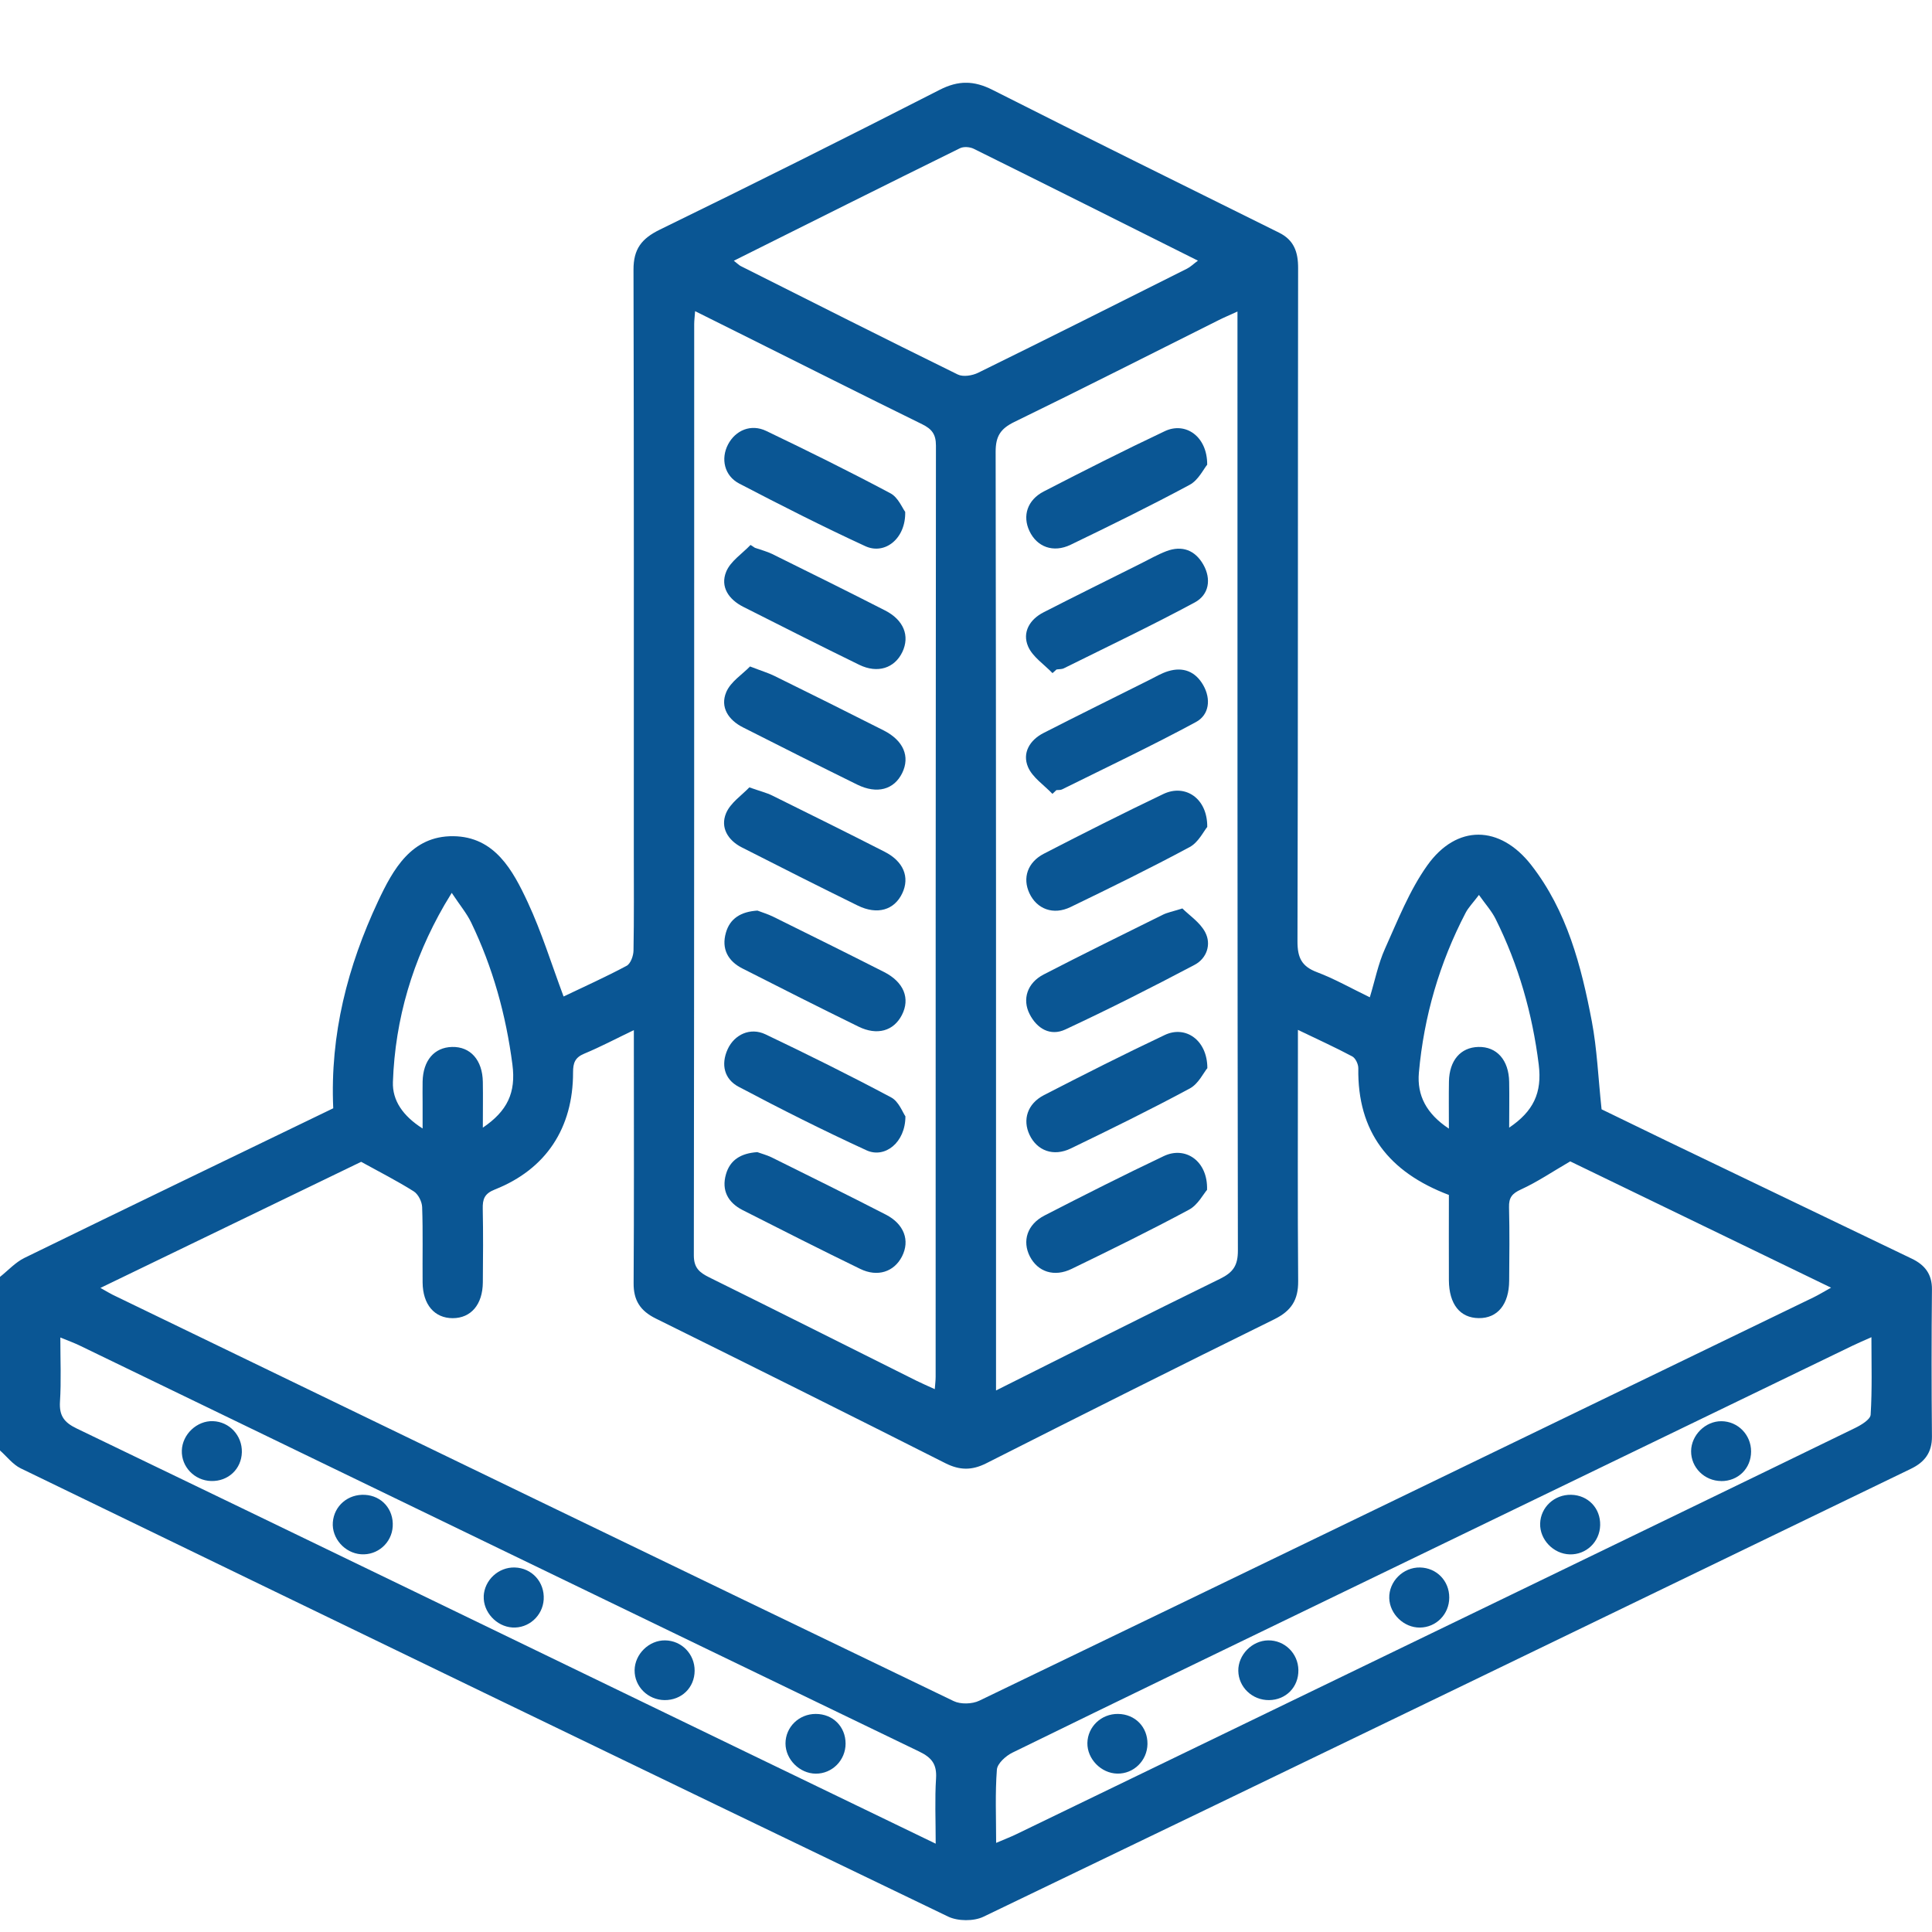 <svg width="70" height="70" viewBox="0 0 70 70" fill="none" xmlns="http://www.w3.org/2000/svg">
<g clip-path="url(#clip0_3379_4859)">
<path d="M-0 46.264C0.294 46.031 0.557 45.737 0.886 45.576C4.624 43.75 8.374 41.943 12.074 40.155C11.953 37.472 12.598 35.005 13.697 32.657C14.242 31.497 14.91 30.282 16.422 30.297C17.925 30.313 18.581 31.531 19.122 32.693C19.626 33.776 19.98 34.928 20.42 36.105C21.167 35.747 21.951 35.396 22.705 34.992C22.847 34.916 22.95 34.633 22.953 34.443C22.975 33.259 22.964 32.074 22.964 30.889C22.964 23.85 22.971 16.811 22.953 9.772C22.951 9.025 23.242 8.646 23.907 8.32C27.302 6.666 30.679 4.975 34.043 3.256C34.726 2.907 35.288 2.916 35.964 3.258C39.412 5.004 42.88 6.711 46.343 8.43C46.882 8.697 47.035 9.128 47.033 9.714C47.021 17.847 47.033 25.979 47.01 34.11C47.01 34.698 47.16 35.014 47.717 35.224C48.352 35.464 48.947 35.803 49.631 36.134C49.817 35.526 49.934 34.921 50.18 34.375C50.644 33.345 51.066 32.264 51.714 31.354C52.781 29.858 54.346 29.89 55.478 31.34C56.775 33.002 57.292 34.994 57.676 37.012C57.864 38.006 57.904 39.027 58.028 40.192C58.7 40.519 59.553 40.935 60.41 41.348C63.361 42.767 66.312 44.184 69.264 45.602C69.733 45.826 70.003 46.157 69.998 46.716C69.981 48.493 69.981 50.27 69.998 52.047C70.003 52.627 69.733 52.978 69.236 53.217C58.037 58.634 46.842 64.057 35.63 69.448C35.279 69.616 34.704 69.611 34.351 69.441C23.141 64.049 11.944 58.629 0.75 53.201C0.462 53.06 0.246 52.77 -0.004 52.549C-0.004 50.452 -0.004 48.356 -0.004 46.261L-0 46.264ZM3.64 46.664C3.888 46.803 3.983 46.864 4.085 46.913C14.238 51.826 24.39 56.74 34.552 61.633C34.806 61.756 35.223 61.743 35.48 61.62C45.56 56.762 55.628 51.886 65.699 47.01C65.889 46.918 66.07 46.807 66.343 46.655C63.089 45.079 59.944 43.556 56.892 42.079C56.247 42.453 55.701 42.825 55.108 43.096C54.783 43.244 54.666 43.394 54.675 43.74C54.697 44.628 54.688 45.518 54.68 46.405C54.675 47.26 54.258 47.766 53.579 47.758C52.9 47.753 52.502 47.253 52.496 46.387C52.491 45.348 52.496 44.309 52.496 43.295C50.319 42.471 49.179 41.005 49.214 38.705C49.216 38.559 49.114 38.34 48.995 38.276C48.381 37.949 47.746 37.661 47.026 37.314V38.15C47.026 40.906 47.013 43.662 47.035 46.418C47.041 47.099 46.787 47.495 46.172 47.799C42.683 49.517 39.208 51.261 35.736 53.017C35.219 53.278 34.779 53.278 34.258 53.017C30.765 51.252 27.263 49.506 23.757 47.771C23.2 47.495 22.951 47.116 22.957 46.487C22.975 43.709 22.966 40.93 22.966 38.152V37.323C22.307 37.639 21.75 37.935 21.169 38.176C20.835 38.315 20.763 38.51 20.763 38.85C20.767 40.868 19.785 42.362 17.934 43.096C17.551 43.247 17.483 43.445 17.491 43.799C17.509 44.687 17.503 45.576 17.494 46.464C17.487 47.267 17.065 47.758 16.404 47.76C15.743 47.76 15.319 47.269 15.312 46.467C15.303 45.556 15.328 44.645 15.295 43.735C15.288 43.538 15.153 43.267 14.99 43.165C14.4 42.793 13.776 42.475 13.085 42.095C10.045 43.565 6.901 45.087 3.638 46.664H3.64ZM33.869 50.33C33.884 50.138 33.9 50.01 33.9 49.884C33.9 38.638 33.9 27.389 33.911 16.143C33.911 15.732 33.761 15.544 33.414 15.372C31.27 14.32 29.139 13.246 27.002 12.18C26.418 11.887 25.833 11.597 25.185 11.274C25.17 11.487 25.152 11.615 25.152 11.743C25.152 22.99 25.154 34.238 25.139 45.485C25.139 45.943 25.348 46.108 25.7 46.283C28.206 47.521 30.704 48.778 33.206 50.027C33.405 50.125 33.608 50.213 33.869 50.332V50.33ZM36.088 50.379C38.875 48.984 41.533 47.64 44.208 46.332C44.685 46.098 44.853 45.844 44.851 45.306C44.833 34.209 44.836 23.114 44.836 12.017V11.287C44.541 11.422 44.336 11.507 44.137 11.608C41.675 12.839 39.222 14.086 36.748 15.29C36.251 15.533 36.074 15.805 36.074 16.366C36.092 27.439 36.088 38.512 36.088 49.585V50.377V50.379ZM33.902 66.798C33.902 65.932 33.867 65.18 33.915 64.431C33.946 63.922 33.76 63.681 33.303 63.461C23.163 58.57 13.033 53.661 2.9 48.758C2.684 48.653 2.458 48.571 2.186 48.46C2.186 49.285 2.221 50.038 2.173 50.787C2.142 51.296 2.325 51.539 2.781 51.758C10.731 55.586 18.672 59.436 26.615 63.279C29.006 64.437 31.4 65.591 33.902 66.8V66.798ZM36.09 66.772C36.373 66.65 36.602 66.564 36.821 66.458C42.88 63.527 48.938 60.596 54.996 57.663C59.069 55.69 63.144 53.721 67.211 51.74C67.434 51.632 67.766 51.431 67.777 51.258C67.834 50.346 67.805 49.43 67.805 48.449C67.505 48.584 67.319 48.661 67.136 48.75C60.914 51.76 54.691 54.772 48.469 57.781C44.539 59.683 40.607 61.58 36.685 63.5C36.444 63.617 36.136 63.894 36.119 64.117C36.053 64.974 36.092 65.839 36.092 66.774L36.09 66.772ZM26.588 9.447C26.734 9.562 26.779 9.61 26.836 9.639C29.455 10.956 32.07 12.276 34.702 13.569C34.896 13.664 35.23 13.61 35.442 13.505C37.971 12.262 40.49 10.998 43.008 9.734C43.132 9.672 43.236 9.568 43.403 9.444C40.647 8.065 37.966 6.721 35.277 5.389C35.139 5.322 34.914 5.305 34.781 5.371C32.072 6.706 29.373 8.057 26.588 9.447ZM15.312 40.884C15.312 40.502 15.312 40.252 15.312 40.004C15.312 39.73 15.306 39.458 15.312 39.184C15.33 38.42 15.736 37.949 16.377 37.933C17.043 37.916 17.482 38.406 17.494 39.2C17.503 39.732 17.494 40.263 17.494 40.857C18.384 40.254 18.698 39.589 18.566 38.572C18.334 36.779 17.856 35.051 17.069 33.42C16.91 33.091 16.667 32.803 16.367 32.35C16.223 32.591 16.161 32.688 16.104 32.786C14.957 34.771 14.316 36.914 14.236 39.202C14.212 39.88 14.605 40.435 15.306 40.884H15.312ZM52.496 40.888C52.496 40.228 52.489 39.706 52.498 39.184C52.513 38.42 52.92 37.949 53.563 37.933C54.229 37.916 54.668 38.406 54.68 39.2C54.69 39.732 54.68 40.263 54.68 40.857C55.555 40.265 55.879 39.6 55.751 38.57C55.522 36.729 55.018 34.959 54.189 33.296C54.047 33.009 53.822 32.762 53.585 32.425C53.365 32.717 53.203 32.879 53.101 33.075C52.155 34.892 51.592 36.826 51.409 38.864C51.336 39.69 51.681 40.351 52.492 40.89L52.496 40.888Z" fill="#0A5694"/>
<path d="M32.805 40.448C32.805 41.394 32.061 41.984 31.393 41.677C29.826 40.957 28.285 40.183 26.763 39.376C26.248 39.104 26.108 38.578 26.365 38.015C26.61 37.48 27.185 37.215 27.731 37.474C29.267 38.207 30.792 38.963 32.291 39.763C32.565 39.909 32.706 40.307 32.805 40.448Z" fill="#0A5694"/>
<path d="M27.15 28.528C27.556 28.671 27.777 28.724 27.976 28.822C29.338 29.496 30.701 30.17 32.054 30.861C32.737 31.209 32.967 31.783 32.693 32.364C32.406 32.975 31.787 33.16 31.075 32.809C29.671 32.119 28.271 31.414 26.878 30.703C26.374 30.446 26.091 29.982 26.306 29.467C26.465 29.087 26.88 28.813 27.15 28.528Z" fill="#0A5694"/>
<path d="M27.448 32.994C27.598 33.053 27.815 33.116 28.016 33.215C29.358 33.878 30.699 34.543 32.034 35.22C32.75 35.584 32.985 36.181 32.678 36.776C32.381 37.353 31.784 37.531 31.101 37.195C29.694 36.506 28.297 35.801 26.902 35.091C26.374 34.822 26.133 34.377 26.301 33.792C26.449 33.275 26.841 33.032 27.446 32.992L27.448 32.994Z" fill="#0A5694"/>
<path d="M27.176 24.148C27.596 24.31 27.836 24.381 28.057 24.489C29.379 25.141 30.699 25.797 32.014 26.463C32.739 26.83 32.98 27.411 32.688 28.008C32.392 28.609 31.779 28.781 31.059 28.428C29.675 27.747 28.298 27.053 26.921 26.355C26.393 26.089 26.082 25.623 26.314 25.075C26.475 24.697 26.899 24.432 27.174 24.148H27.176Z" fill="#0A5694"/>
<path d="M27.439 41.744C27.574 41.794 27.773 41.845 27.954 41.932C29.336 42.617 30.719 43.3 32.09 44.005C32.762 44.349 32.976 44.947 32.68 45.525C32.395 46.08 31.798 46.283 31.166 45.974C29.738 45.28 28.321 44.562 26.905 43.843C26.378 43.574 26.135 43.13 26.303 42.546C26.451 42.029 26.841 41.784 27.441 41.744H27.439Z" fill="#0A5694"/>
<path d="M27.353 19.848C27.565 19.923 27.786 19.978 27.985 20.076C29.348 20.75 30.71 21.424 32.063 22.115C32.745 22.462 32.971 23.041 32.694 23.622C32.412 24.209 31.8 24.412 31.132 24.087C29.726 23.401 28.329 22.692 26.931 21.987C26.404 21.72 26.086 21.262 26.312 20.712C26.468 20.332 26.889 20.064 27.193 19.744C27.246 19.779 27.3 19.814 27.353 19.848Z" fill="#0A5694"/>
<path d="M32.797 18.544C32.823 19.516 32.058 20.113 31.355 19.79C29.81 19.078 28.292 18.307 26.783 17.52C26.241 17.237 26.109 16.619 26.378 16.104C26.648 15.588 27.211 15.348 27.764 15.615C29.278 16.34 30.783 17.085 32.264 17.874C32.542 18.022 32.693 18.409 32.797 18.546V18.544Z" fill="#0A5694"/>
<path d="M43.741 29.962C43.61 30.119 43.42 30.521 43.104 30.691C41.687 31.453 40.238 32.163 38.788 32.864C38.162 33.167 37.566 32.937 37.298 32.362C37.042 31.816 37.225 31.239 37.824 30.93C39.256 30.191 40.693 29.465 42.147 28.77C42.932 28.393 43.75 28.912 43.741 29.962Z" fill="#0A5694"/>
<path d="M38.13 28.762C37.827 28.442 37.411 28.172 37.248 27.794C37.029 27.281 37.309 26.813 37.813 26.556C39.086 25.906 40.368 25.274 41.646 24.634C41.869 24.523 42.088 24.39 42.324 24.319C42.873 24.151 43.317 24.335 43.597 24.828C43.882 25.332 43.814 25.9 43.336 26.159C41.741 27.021 40.101 27.798 38.477 28.603C38.421 28.631 38.344 28.619 38.276 28.627C38.229 28.672 38.18 28.718 38.132 28.762H38.13Z" fill="#0A5694"/>
<path d="M42.84 32.915C43.09 33.165 43.476 33.417 43.664 33.772C43.901 34.217 43.72 34.727 43.284 34.957C41.741 35.773 40.181 36.562 38.599 37.3C38.057 37.552 37.575 37.276 37.303 36.741C37.029 36.204 37.219 35.616 37.814 35.307C39.244 34.568 40.69 33.857 42.133 33.142C42.292 33.063 42.473 33.03 42.838 32.915H42.84Z" fill="#0A5694"/>
<path d="M43.743 38.703C43.611 38.86 43.425 39.266 43.111 39.436C41.694 40.199 40.247 40.91 38.797 41.611C38.167 41.916 37.575 41.693 37.303 41.118C37.044 40.574 37.223 39.991 37.818 39.682C39.27 38.934 40.727 38.196 42.205 37.498C42.952 37.145 43.745 37.681 43.745 38.703H43.743Z" fill="#0A5694"/>
<path d="M38.134 24.388C37.831 24.07 37.413 23.8 37.25 23.422C37.029 22.909 37.309 22.441 37.813 22.184C38.983 21.585 40.165 21.002 41.341 20.414C41.646 20.262 41.944 20.091 42.26 19.97C42.832 19.753 43.301 19.934 43.597 20.452C43.9 20.984 43.801 21.552 43.286 21.828C41.73 22.666 40.13 23.427 38.547 24.213C38.47 24.251 38.37 24.242 38.28 24.256C38.231 24.3 38.184 24.344 38.134 24.388Z" fill="#0A5694"/>
<path d="M43.736 43.108C43.599 43.265 43.4 43.658 43.082 43.828C41.685 44.58 40.257 45.28 38.828 45.974C38.195 46.282 37.601 46.082 37.314 45.525C37.028 44.966 37.216 44.365 37.844 44.041C39.276 43.304 40.713 42.577 42.169 41.886C42.949 41.516 43.767 42.064 43.734 43.108H43.736Z" fill="#0A5694"/>
<path d="M43.741 16.834C43.609 16.991 43.421 17.395 43.105 17.565C41.688 18.328 40.24 19.038 38.79 19.738C38.16 20.041 37.57 19.817 37.298 19.239C37.04 18.693 37.221 18.114 37.818 17.806C39.27 17.057 40.727 16.319 42.205 15.621C42.95 15.269 43.743 15.809 43.739 16.832L43.741 16.834Z" fill="#0A5694"/>
<path d="M8.763 52.616C8.748 53.226 8.268 53.677 7.65 53.66C7.048 53.644 6.567 53.144 6.588 52.552C6.608 51.968 7.135 51.471 7.714 51.491C8.312 51.511 8.777 52.011 8.763 52.616Z" fill="#0A5694"/>
<path d="M17.525 57.833C17.553 57.248 18.061 56.777 18.649 56.793C19.275 56.81 19.739 57.325 19.699 57.957C19.66 58.55 19.149 59.005 18.561 58.967C17.984 58.93 17.5 58.399 17.527 57.831L17.525 57.833Z" fill="#0A5694"/>
<path d="M13.079 56.314C12.489 56.271 12.016 55.734 12.059 55.157C12.105 54.557 12.611 54.126 13.225 54.161C13.835 54.196 14.266 54.687 14.229 55.306C14.193 55.907 13.676 56.358 13.079 56.314Z" fill="#0A5694"/>
<path d="M25.168 60.533C25.165 61.147 24.695 61.603 24.078 61.598C23.474 61.591 22.986 61.105 22.993 60.513C23.001 59.93 23.516 59.426 24.098 59.434C24.697 59.441 25.172 59.93 25.168 60.535V60.533Z" fill="#0A5694"/>
<path d="M29.556 64.263C28.973 64.259 28.46 63.748 28.46 63.169C28.46 62.575 28.949 62.097 29.558 62.099C30.177 62.099 30.637 62.559 30.637 63.174C30.637 63.779 30.151 64.266 29.558 64.263H29.556Z" fill="#0A5694"/>
<path d="M62.362 53.661C61.757 53.657 61.268 53.172 61.272 52.58C61.275 51.999 61.79 51.488 62.371 51.493C62.968 51.497 63.447 51.986 63.445 52.591C63.445 53.205 62.975 53.667 62.36 53.663L62.362 53.661Z" fill="#0A5694"/>
<path d="M52.509 57.883C52.509 58.484 52.038 58.965 51.444 58.97C50.869 58.976 50.354 58.483 50.335 57.907C50.317 57.301 50.838 56.78 51.451 56.793C52.052 56.806 52.511 57.277 52.509 57.883Z" fill="#0A5694"/>
<path d="M56.872 56.318C56.282 56.3 55.788 55.785 55.802 55.204C55.819 54.611 56.315 54.147 56.925 54.159C57.539 54.172 57.992 54.645 57.977 55.261C57.963 55.865 57.471 56.336 56.872 56.318Z" fill="#0A5694"/>
<path d="M45.979 61.598C45.372 61.603 44.876 61.13 44.866 60.539C44.857 59.96 45.363 59.441 45.947 59.434C46.545 59.425 47.034 59.905 47.043 60.508C47.053 61.123 46.594 61.593 45.98 61.598H45.979Z" fill="#0A5694"/>
<path d="M39.398 63.156C39.407 62.563 39.902 62.091 40.51 62.099C41.127 62.106 41.582 62.572 41.575 63.187C41.567 63.79 41.076 64.274 40.481 64.261C39.896 64.25 39.39 63.731 39.398 63.154V63.156Z" fill="#0A5694"/>
</g>
<defs>
<clipPath id="clip0_3379_4859">
<rect width="70" height="66.577" fill="white" transform="translate(0 3)"/>
</clipPath>
</defs>
</svg>
